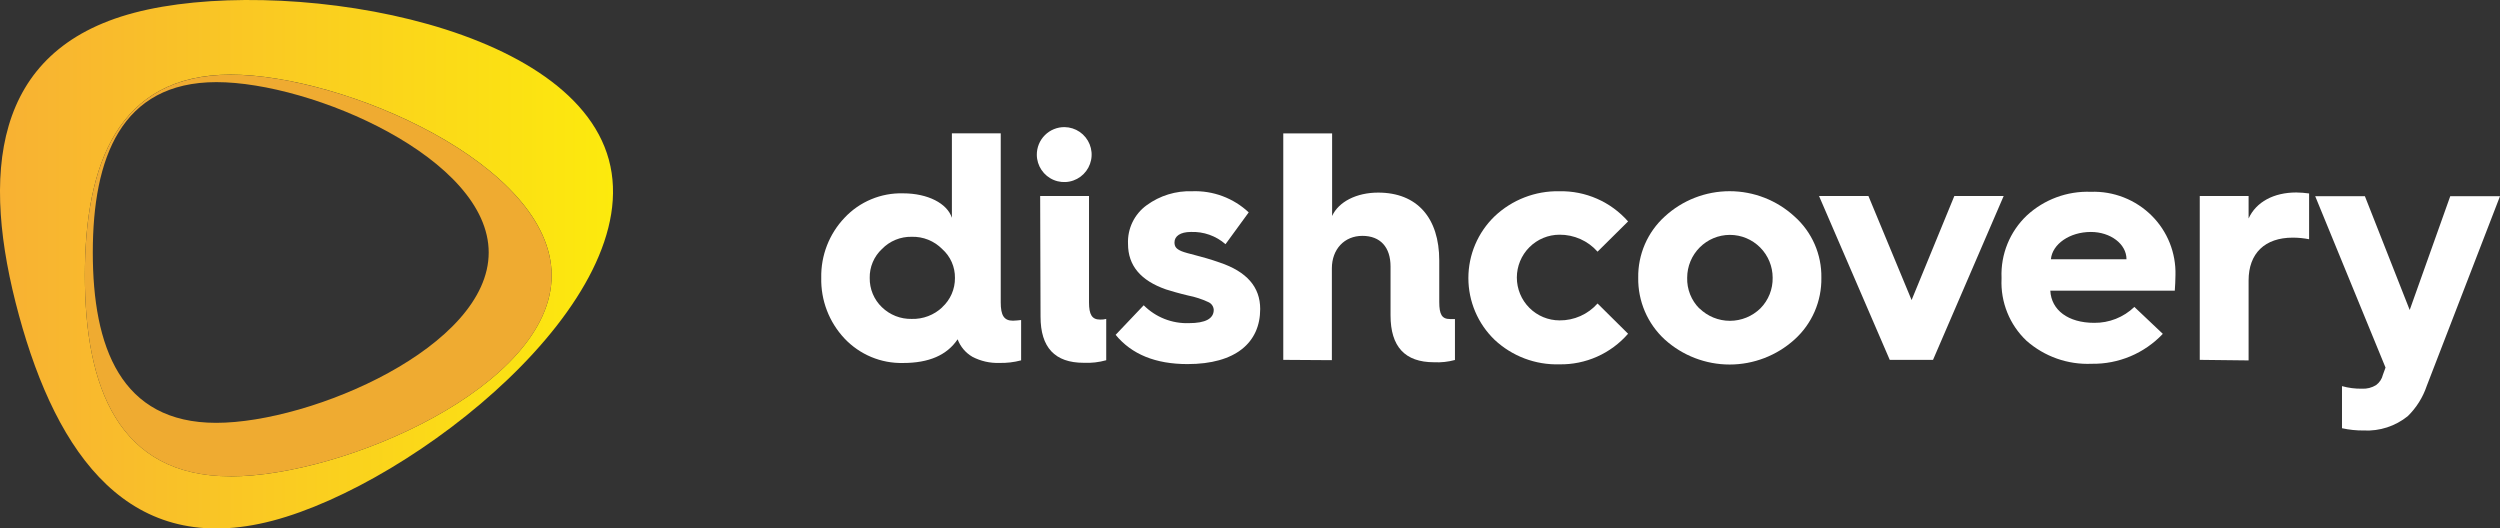 <svg xmlns="http://www.w3.org/2000/svg" width="194" height="41" viewBox="0 0 194 41" fill="none"><rect x="0" y="0" width="194" height="41" fill="#333333" stroke="none"/><g clip-path="url(#clip0_2119_455)"><path d="M47.247 12.391C44.281 1.51 21.47 -1.928 10.408 0.993C-0.654 3.913 -1.497 13.583 1.469 24.463C4.434 35.344 10.081 43.308 21.139 40.411C32.196 37.514 50.208 23.276 47.247 12.391ZM17.903 36.963C9.153 36.963 6.585 29.986 6.585 21.376C6.585 12.766 9.153 5.789 17.903 5.789C26.653 5.789 42.808 12.766 42.808 21.376C42.808 29.986 26.658 36.968 17.903 36.968V36.963Z" fill="url(#paint0_linear_2119_455)"></path><path d="M42.808 21.381C42.808 12.771 26.658 5.794 17.903 5.794C9.148 5.794 6.585 12.771 6.585 21.381C6.585 29.991 9.153 36.968 17.903 36.968C26.653 36.968 42.808 29.991 42.808 21.381ZM16.775 32.812C9.356 32.812 7.201 26.9 7.201 19.595C7.201 12.291 9.38 6.373 16.799 6.373C24.218 6.373 37.923 12.296 37.923 19.595C37.923 26.895 24.199 32.812 16.775 32.812Z" fill="#EFAB31"></path><path d="M65.534 16.902C66.114 16.282 66.819 15.792 67.602 15.465C68.385 15.137 69.229 14.98 70.077 15.003C72.005 15.003 73.502 15.786 73.867 16.902V10.344H77.657V23.461C77.657 24.473 77.908 24.886 78.605 24.886C78.78 24.886 79.012 24.857 79.239 24.834V27.963C78.685 28.111 78.112 28.178 77.539 28.163C76.816 28.186 76.1 28.023 75.459 27.688C74.931 27.382 74.526 26.902 74.312 26.33C73.479 27.564 72.081 28.168 70.077 28.168C69.229 28.187 68.387 28.028 67.605 27.701C66.822 27.373 66.117 26.885 65.534 26.268C64.337 24.995 63.688 23.301 63.729 21.552C63.696 19.824 64.344 18.153 65.534 16.902ZM73.114 23.841C73.429 23.554 73.68 23.203 73.851 22.812C74.022 22.421 74.108 21.998 74.104 21.571C74.11 21.147 74.025 20.727 73.854 20.339C73.683 19.952 73.43 19.605 73.114 19.325C72.805 19.012 72.435 18.767 72.028 18.603C71.62 18.44 71.184 18.362 70.745 18.375C70.316 18.366 69.89 18.446 69.493 18.609C69.096 18.773 68.737 19.016 68.438 19.325C68.131 19.611 67.888 19.959 67.725 20.346C67.561 20.733 67.481 21.151 67.49 21.571C67.484 21.994 67.564 22.415 67.727 22.805C67.89 23.196 68.132 23.549 68.438 23.841C68.744 24.137 69.105 24.37 69.501 24.526C69.897 24.682 70.32 24.757 70.745 24.748C71.181 24.761 71.616 24.688 72.024 24.532C72.433 24.377 72.806 24.142 73.123 23.841H73.114Z" fill="white"></path><path d="M82.612 9.864C83.031 9.87 83.439 9.999 83.785 10.236C84.13 10.473 84.398 10.807 84.556 11.197C84.713 11.586 84.752 12.013 84.667 12.425C84.583 12.836 84.38 13.213 84.083 13.509C83.786 13.805 83.408 14.007 82.997 14.088C82.586 14.17 82.16 14.128 81.773 13.968C81.386 13.808 81.054 13.537 80.82 13.188C80.586 12.84 80.459 12.431 80.457 12.011C80.455 11.727 80.51 11.446 80.618 11.184C80.726 10.922 80.885 10.685 81.086 10.485C81.287 10.285 81.525 10.127 81.787 10.021C82.049 9.914 82.329 9.861 82.612 9.864ZM80.717 15.212H84.507V23.461C84.507 24.411 84.734 24.8 85.369 24.8C85.529 24.806 85.689 24.789 85.843 24.748V27.954C85.275 28.114 84.685 28.181 84.095 28.153C81.859 28.153 80.746 26.966 80.746 24.573L80.717 15.212Z" fill="white"></path><path d="M88.752 23.689C89.211 24.148 89.758 24.509 90.361 24.747C90.964 24.985 91.61 25.098 92.258 25.076C93.551 25.076 94.186 24.724 94.186 24.041C94.178 23.909 94.134 23.783 94.058 23.676C93.981 23.57 93.876 23.487 93.755 23.437C93.261 23.207 92.74 23.038 92.206 22.934C91.443 22.753 90.86 22.578 90.481 22.459C88.525 21.775 87.534 20.616 87.534 18.926C87.508 18.344 87.627 17.765 87.88 17.241C88.133 16.717 88.513 16.264 88.984 15.924C90.005 15.178 91.246 14.796 92.509 14.841C93.312 14.81 94.114 14.939 94.868 15.22C95.622 15.502 96.313 15.93 96.9 16.48L95.1 18.949C94.357 18.3 93.394 17.961 92.409 18C91.594 18 91.14 18.327 91.14 18.807C91.14 19.135 91.268 19.31 91.67 19.486C92.144 19.69 93.219 19.866 94.641 20.369C96.749 21.077 97.791 22.269 97.791 23.979C97.791 26.577 95.896 28.253 92.153 28.253C89.666 28.253 87.814 27.493 86.573 25.983L88.752 23.689Z" fill="white"></path><path d="M99.582 27.925V10.353H103.372V16.76C103.879 15.653 105.267 14.946 106.949 14.946C109.971 14.946 111.686 16.912 111.686 20.217V23.423C111.686 24.406 111.89 24.758 112.525 24.758C112.653 24.758 112.88 24.758 112.904 24.758V27.935C112.375 28.079 111.826 28.139 111.279 28.111C109.024 28.111 107.906 26.9 107.906 24.477V20.678C107.906 19.187 107.119 18.303 105.722 18.303C104.324 18.303 103.353 19.339 103.353 20.825V27.949L99.582 27.925Z" fill="white"></path><path d="M126.339 17.183L123.97 19.529C123.601 19.112 123.147 18.779 122.639 18.552C122.13 18.325 121.58 18.21 121.024 18.213C120.144 18.213 119.301 18.564 118.679 19.187C118.057 19.81 117.707 20.656 117.707 21.538C117.707 22.419 118.057 23.265 118.679 23.889C119.301 24.512 120.144 24.862 121.024 24.862C121.58 24.867 122.13 24.752 122.638 24.526C123.146 24.3 123.601 23.968 123.97 23.551L126.339 25.898C125.677 26.659 124.857 27.266 123.936 27.676C123.016 28.086 122.017 28.29 121.009 28.272C119.15 28.326 117.344 27.644 115.983 26.372C115.339 25.752 114.826 25.008 114.476 24.184C114.126 23.36 113.946 22.474 113.946 21.578C113.946 20.683 114.126 19.796 114.476 18.973C114.826 18.149 115.339 17.404 115.983 16.784C117.339 15.5 119.145 14.802 121.009 14.841C122.014 14.82 123.011 15.018 123.932 15.423C124.852 15.827 125.674 16.428 126.339 17.183Z" fill="white"></path><path d="M139.258 16.803C139.926 17.397 140.457 18.13 140.816 18.949C141.175 19.769 141.353 20.657 141.338 21.552C141.353 22.453 141.175 23.347 140.817 24.174C140.458 25.001 139.927 25.741 139.258 26.344C137.877 27.594 136.082 28.287 134.22 28.287C132.359 28.287 130.563 27.594 129.182 26.344C128.521 25.736 127.996 24.995 127.642 24.169C127.288 23.343 127.112 22.451 127.126 21.552C127.112 20.659 127.288 19.774 127.642 18.955C127.997 18.136 128.522 17.402 129.182 16.803C130.557 15.538 132.354 14.837 134.22 14.837C136.086 14.837 137.884 15.538 139.258 16.803ZM131.873 23.927C132.506 24.547 133.356 24.895 134.241 24.895C135.127 24.895 135.977 24.547 136.61 23.927C136.919 23.614 137.161 23.244 137.324 22.836C137.487 22.428 137.566 21.991 137.558 21.552C137.558 20.67 137.208 19.825 136.586 19.201C135.964 18.578 135.121 18.227 134.241 18.227C133.362 18.227 132.518 18.578 131.897 19.201C131.275 19.825 130.925 20.67 130.925 21.552C130.912 21.994 130.99 22.434 131.153 22.845C131.316 23.255 131.561 23.628 131.873 23.941V23.927Z" fill="white"></path><path d="M146.644 27.925L141.158 15.212H144.991L148.34 23.285L151.656 15.212H155.484L150.003 27.925H146.644Z" fill="white"></path><path d="M155.319 21.543C155.284 20.646 155.441 19.753 155.778 18.923C156.116 18.092 156.626 17.344 157.275 16.727C158.625 15.477 160.414 14.815 162.25 14.884C163.125 14.852 163.997 15.002 164.812 15.323C165.627 15.644 166.368 16.13 166.987 16.75C167.587 17.351 168.059 18.069 168.373 18.858C168.687 19.648 168.838 20.493 168.816 21.343C168.816 21.77 168.787 22.174 168.764 22.554H159.104C159.18 24.069 160.497 25.052 162.505 25.052C163.667 25.067 164.789 24.623 165.627 23.817L167.835 25.907C167.127 26.655 166.272 27.248 165.323 27.648C164.375 28.047 163.354 28.246 162.325 28.229C160.467 28.313 158.648 27.671 157.252 26.439C156.605 25.826 156.098 25.081 155.765 24.254C155.431 23.427 155.279 22.538 155.319 21.647V21.543ZM165.016 20.118C165.016 18.93 163.77 18 162.25 18C160.601 18 159.255 18.949 159.151 20.118H165.016Z" fill="white"></path><path d="M170.701 27.925V15.212H174.491V16.955C175.074 15.668 176.448 14.936 178.196 14.936C178.527 14.941 178.858 14.967 179.186 15.012V18.565C178.768 18.482 178.343 18.441 177.916 18.441C175.761 18.441 174.491 19.652 174.491 21.766V27.968L170.701 27.925Z" fill="white"></path><path d="M181.739 29.963C182.243 30.105 182.765 30.172 183.289 30.162C183.671 30.183 184.051 30.087 184.378 29.887C184.648 29.692 184.839 29.405 184.914 29.079L185.117 28.524L179.66 15.226H183.516L186.993 24.055L190.139 15.226H194L188.315 29.949C188.016 30.836 187.511 31.64 186.842 32.295C185.875 33.075 184.656 33.47 183.416 33.406C182.853 33.411 182.29 33.352 181.739 33.23V29.963Z" fill="white"></path></g><defs><linearGradient id="paint0_linear_2119_455" x1="-9.30802e-05" y1="20.502" x2="47.569" y2="20.502" gradientUnits="userSpaceOnUse"><stop stop-color="#F8B133"></stop><stop offset="1" stop-color="#FCEA0D"></stop></linearGradient><clipPath id="clip0_2119_455"><rect width="194" height="41" fill="white"></rect></clipPath></defs></svg>